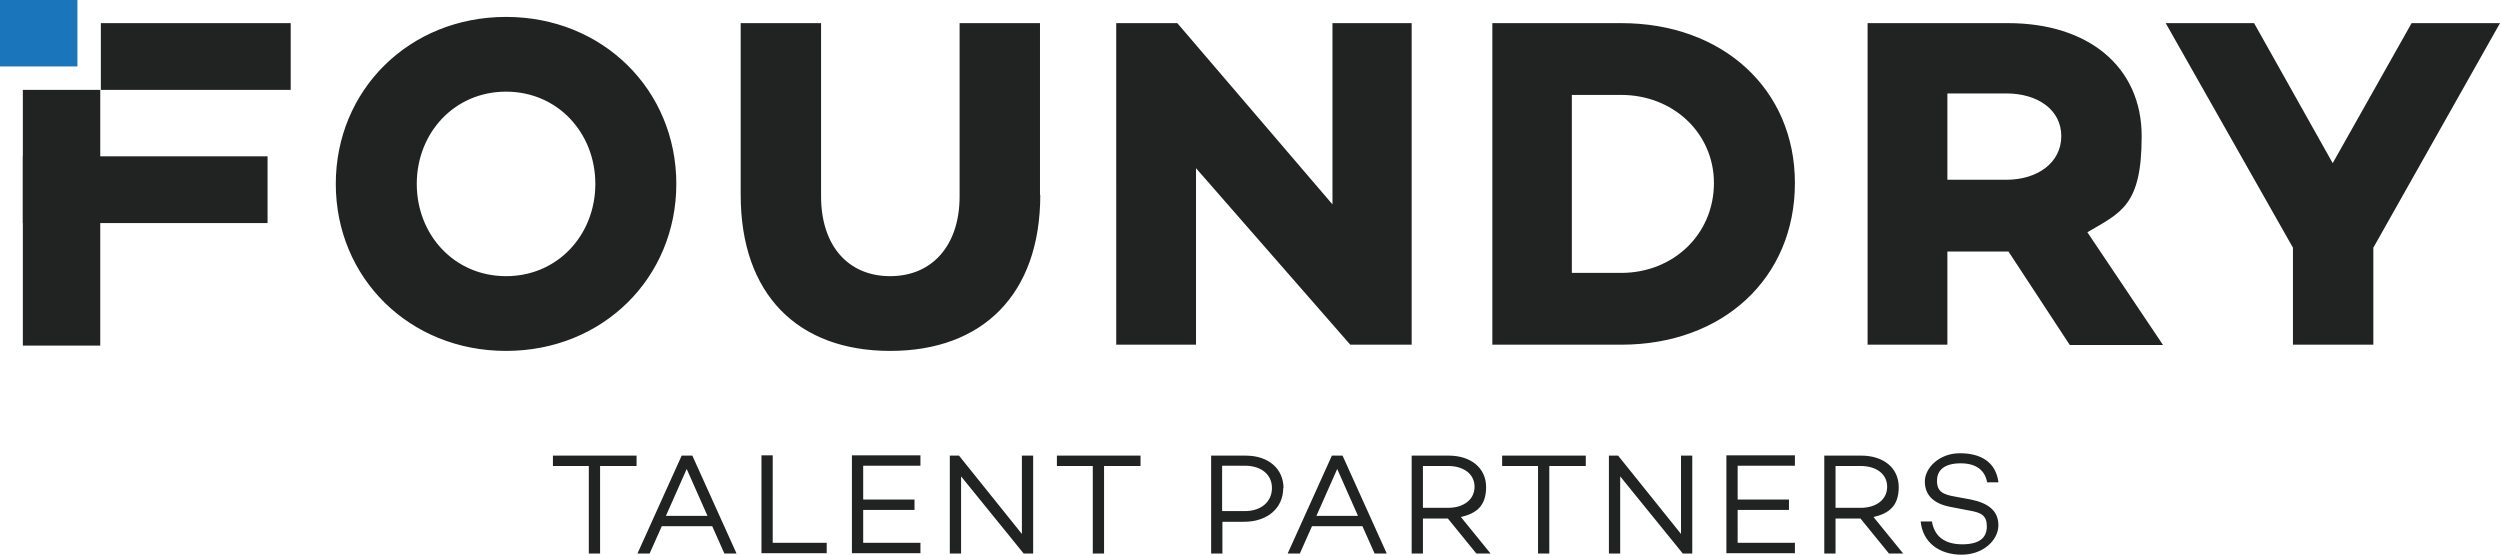 <svg xmlns="http://www.w3.org/2000/svg" id="Layer_1" version="1.1" viewBox="0 0 842.8 187.2"><defs><style>.st1{fill:#212323}</style></defs><path d="M228 62c0 31.6-24.7 56.3-57.4 56.3S113.2 93.6 113.2 62s24.7-56.3 57.4-56.3S228 30.4 228 62Zm-27.3 0c0-17.1-12.6-31.1-30.1-31.1s-30.1 14-30.1 31.1 12.6 31.1 30.1 31.1 30.1-14 30.1-31.1Zm150 3.7c0 33.6-19.5 52.6-50.6 52.6s-50.4-19-50.4-52.6V7.8h27.1v58.4c0 16.6 9.1 26.9 23.3 26.9s23.4-10.4 23.4-26.9V7.8h27.1v57.9ZM475.9 7.8v108.4h-20.7l-52-59.5v59.5h-26.9V7.8h20.6l52.3 61.1V7.8H476Zm129.2 53.9c0 32.2-24.4 54.5-58.5 54.5h-43.5V7.8h43.5c34.1 0 58.5 22.2 58.5 53.9Zm-27.3 0c0-16.7-13.6-29.7-31.3-29.7h-16.6v60h16.6c17.7 0 31.3-13.1 31.3-30.3Zm119.9 54.5-20.6-31.4h-20.6v31.4h-26.9V7.8H677c27 0 45 14.7 45 38.1s-6.9 25.7-18.3 32.4l25.5 38h-31.4Zm-41.2-55.6h19.9c10.4 0 18.5-5.7 18.5-14.7s-8.1-14.4-18.5-14.4h-19.9v29ZM842.8 7.8l-42.7 75.7v32.7H773V83.5L730.1 7.8h29.8L786.4 55 813 7.8h29.8ZM214.5 157.1h-12.2v29.5h-3.8v-29.5h-12.1v-3.5h28.2v3.5Zm25.6 20.3h-17l-4.1 9.2h-4.1l14.9-33h3.6l14.9 33h-4.1l-4.1-9.2Zm-1.6-3.5-7-15.8-7 15.8h14Zm40.2 9.1v3.5h-22v-33h3.8V183h18.2Zm12.3-25.9v11.3h17.3v3.5H291V183h19.3v3.5h-23.1v-33h23.1v3.5H291Zm57.3-3.5v33h-3.2l-21.1-26v26h-3.8v-33h3.1l21.2 26.4v-26.4h3.8Zm36.1 3.5h-12.2v29.5h-3.8v-29.5h-12.1v-3.5h28.2v3.5Zm48.2 7.4c0 6.8-5.3 11.4-13.2 11.4h-7.3v10.7h-3.8v-33H420c7.6 0 12.7 4.4 12.7 11Zm-3.8 0c0-4.5-3.6-7.5-9.1-7.5H412v15.3h7.7c5.4 0 9.1-3.1 9.1-7.8Zm30.5 12.9h-17l-4.1 9.2h-4.1l14.9-33h3.6l14.9 33h-4.1l-4.1-9.2Zm-1.5-3.5-7-15.8-7 15.8h14Zm30.3.9h-8.4v11.8h-3.8v-33h12.5c7.4 0 12.6 4.1 12.6 10.6s-3.4 8.9-8.5 10.1l10 12.3h-4.8l-9.6-11.8Zm-8.4-3.6h8.5c5.1 0 8.9-2.7 8.9-7.1s-3.8-7-8.9-7h-8.5v14.1Zm54.8-14.1h-12.2v29.5h-3.8v-29.5h-12.1v-3.5h28.2v3.5Zm36-3.5v33h-3.2l-21.1-26v26h-3.8v-33h3.1l21.2 26.4v-26.4h3.8Zm15.3 3.5v11.3h17.3v3.5h-17.3V183h19.3v3.5H582v-33h23.1v3.5h-19.3Zm41.4 17.7h-8.4v11.8H615v-33h12.5c7.4 0 12.6 4.1 12.6 10.6s-3.4 8.9-8.5 10.1l10 12.3h-4.8l-9.6-11.8Zm-8.4-3.6h8.5c5.1 0 8.9-2.7 8.9-7.1s-3.8-7-8.9-7h-8.5v14.1Zm54.9-8.6h-3.8c-.7-3.9-3.5-6.4-8.9-6.4s-8 2.2-8 5.9 2.1 4.6 6 5.3l5.4 1c5.9 1.2 9.3 3.8 9.3 8.7s-5 9.9-12.4 9.9-13.1-4-13.8-11.2h3.8c.8 5 4.3 7.7 10.2 7.7s8.3-2.3 8.3-6-1.8-4.7-6-5.4l-6.2-1.2c-5.9-1.1-8.7-4.1-8.7-8.6s4.8-9.5 11.8-9.5 12.1 2.9 13 9.7ZM7.7 30.3h26.1v86.2H7.7z" class="st1"/><path d="M7.7 75.2V52.7h82.5v22.5zM34 30.3V7.8h64v22.5z" class="st1"/><path d="M0 0h26.1v22.4H0z" style="fill:#1b75bb"/></svg>